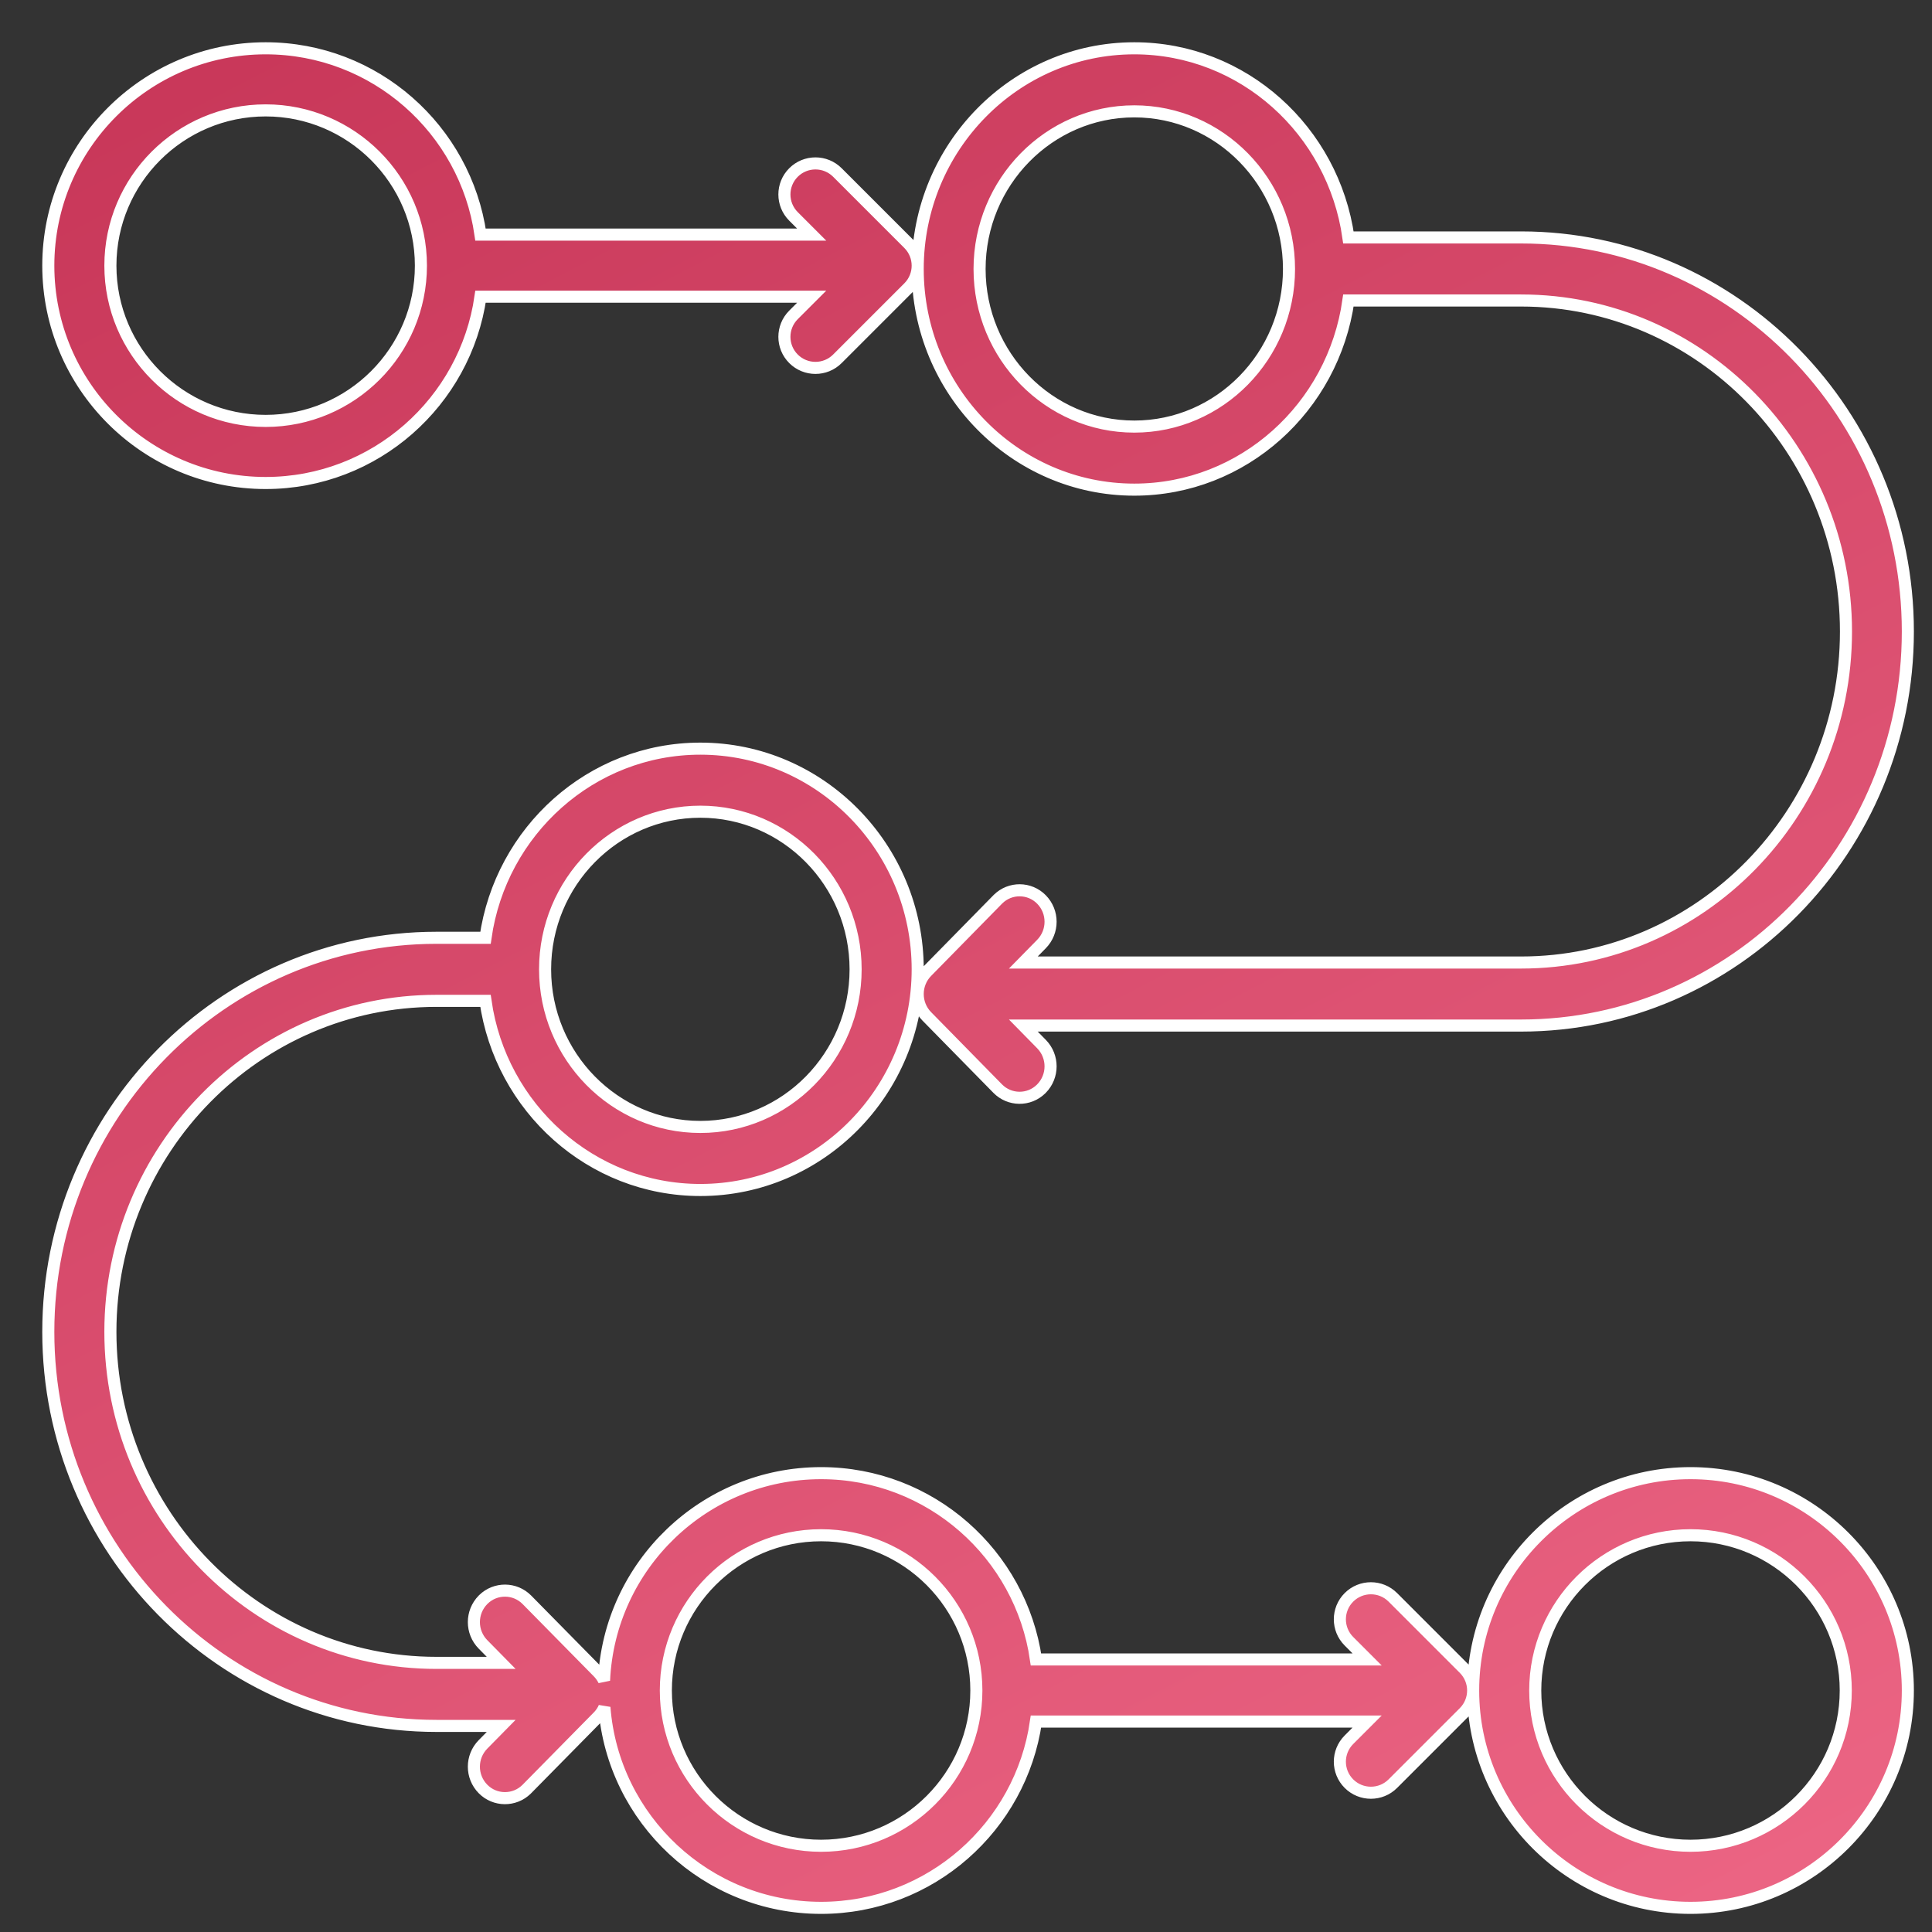 <?xml version="1.0" encoding="UTF-8"?>
<svg width="80px" height="80px" viewBox="0 0 80 80" version="1.1" xmlns="http://www.w3.org/2000/svg" xmlns:xlink="http://www.w3.org/1999/xlink">
    <rect x="0" y="0" width="80" height="80" fill="#333333" stroke="none"/>
    <title>process</title>
    <defs>
        <linearGradient x1="6.008%" y1="0%" x2="82.401%" y2="147.589%" id="linearGradient-1">
            <stop stop-color="#C83759" offset="0%"></stop>
            <stop stop-color="#F67290" offset="100%"></stop>
        </linearGradient>
    </defs>
    <g id="FXM" stroke="none" stroke-width="1" fill="none" fill-rule="evenodd">
        <g id="FXM---Detail---1" transform="translate(-826, -2185)">
            <g id="Features" transform="translate(0, 1836)">
                <g id="Group-3" transform="translate(740, 309)">
                    <g id="process" transform="translate(86, 40)">
                        <rect id="Rectangle" x="0" y="0" width="80" height="80"></rect>
                        <path d="M29,31 C33.962,31 38,35.099 38,40.138 C38,45.176 33.962,49.275 29,49.275 C24.476,49.275 20.73,45.864 20.103,41.443 L20.103,41.443 L18.071,41.443 C10.627,41.443 4.571,47.592 4.571,55.149 C4.571,62.707 10.627,68.856 18.071,68.856 L18.071,68.856 L20.753,68.856 L20,68.091 C19.496,67.579 19.496,66.757 20,66.245 C20.005,66.24 20.009,66.236 20.014,66.231 C20.516,65.737 21.324,65.743 21.818,66.245 L21.818,66.245 L24.766,69.238 C24.869,69.343 24.951,69.46 25.012,69.586 C25.226,64.815 29.177,61 34,61 C38.524,61 42.27,64.36 42.897,68.714 L42.897,68.714 L56.61,68.714 L55.857,67.961 C55.355,67.459 55.355,66.645 55.857,66.143 C56.359,65.641 57.173,65.641 57.675,66.143 L57.675,66.143 L60.623,69.091 C60.874,69.342 61,69.671 61,70 C61,70.329 60.874,70.658 60.623,70.909 L60.623,70.909 L57.675,73.857 C57.173,74.359 56.359,74.359 55.857,73.857 C55.355,73.355 55.355,72.541 55.857,72.039 L55.857,72.039 L56.61,71.286 L42.897,71.286 C42.27,75.64 38.524,79 34,79 C29.273,79 25.384,75.335 25.027,70.697 C24.967,70.838 24.879,70.969 24.766,71.084 L24.766,71.084 L21.818,74.077 C21.814,74.082 21.809,74.086 21.804,74.091 C21.302,74.585 20.494,74.579 20,74.077 C19.496,73.565 19.496,72.743 20,72.231 L20,72.231 L20.753,71.466 L18.071,71.466 C9.21,71.466 2,64.147 2,55.149 C2,46.152 9.21,38.832 18.071,38.832 L18.071,38.832 L20.103,38.832 C20.73,34.411 24.476,31 29,31 Z M70,61 C74.962,61 79,65.037 79,70 C79,74.963 74.962,79 70,79 C65.038,79 61,74.963 61,70 C61,65.037 65.038,61 70,61 Z M34,63.571 C30.455,63.571 27.571,66.455 27.571,70 C27.571,73.545 30.455,76.429 34,76.429 C37.545,76.429 40.429,73.545 40.429,70 C40.429,66.455 37.545,63.571 34,63.571 Z M70,63.571 C66.455,63.571 63.571,66.455 63.571,70 C63.571,73.545 66.455,76.429 70,76.429 C73.545,76.429 76.429,73.545 76.429,70 C76.429,66.455 73.545,63.571 70,63.571 Z M29,33.611 C25.455,33.611 22.571,36.539 22.571,40.138 C22.571,43.736 25.455,46.664 29,46.664 C32.545,46.664 35.429,43.736 35.429,40.138 C35.429,36.539 32.545,33.611 29,33.611 Z M46.969,2 C51.478,2 55.21,5.411 55.835,9.832 L55.835,9.832 L62.984,9.832 C71.815,9.832 79,17.152 79,26.149 C79,35.147 71.815,42.466 62.984,42.466 L62.984,42.466 L42.374,42.466 L43.125,43.231 C43.628,43.744 43.628,44.565 43.125,45.077 C43.119,45.083 43.114,45.088 43.108,45.094 C42.608,45.585 41.804,45.577 41.313,45.077 L41.313,45.077 L38.375,42.084 C38.125,41.829 38,41.495 38,41.161 C38,40.827 38.125,40.493 38.375,40.238 L38.375,40.238 L41.313,37.245 L41.313,37.245 L41.33,37.228 C41.83,36.737 42.634,36.745 43.125,37.245 C43.628,37.757 43.628,38.578 43.125,39.091 L43.125,39.091 L42.374,39.856 L62.984,39.856 C70.403,39.856 76.438,33.707 76.438,26.149 C76.438,18.592 70.403,12.443 62.984,12.443 L62.984,12.443 L55.835,12.443 C55.21,16.864 51.478,20.275 46.969,20.275 C42.024,20.275 38,16.176 38,11.138 C38,6.099 42.024,2 46.969,2 Z M11,2 C15.524,2 19.27,5.36 19.897,9.714 L19.897,9.714 L33.61,9.714 L32.857,8.961 C32.355,8.459 32.355,7.645 32.857,7.143 C33.359,6.641 34.173,6.641 34.675,7.143 L34.675,7.143 L37.623,10.091 C37.874,10.342 38,10.671 38,11 C38,11.329 37.874,11.658 37.623,11.909 L37.623,11.909 L34.675,14.857 C34.173,15.359 33.359,15.359 32.857,14.857 C32.355,14.355 32.355,13.541 32.857,13.039 L32.857,13.039 L33.61,12.286 L19.897,12.286 C19.27,16.64 15.524,20 11,20 C6.038,20 2,15.963 2,11 C2,6.037 6.038,2 11,2 Z M46.969,4.611 C43.437,4.611 40.562,7.539 40.562,11.138 C40.562,14.736 43.437,17.664 46.969,17.664 C50.501,17.664 53.375,14.736 53.375,11.138 C53.375,7.539 50.501,4.611 46.969,4.611 Z M11,4.571 C7.455,4.571 4.571,7.455 4.571,11 C4.571,14.545 7.455,17.429 11,17.429 C14.545,17.429 17.429,14.545 17.429,11 C17.429,7.455 14.545,4.571 11,4.571 Z" id="order" stroke="#FFFFFF" stroke-width="0.5" fill="url(#linearGradient-1)" fill-rule="nonzero"></path>
                    </g>
                </g>
            </g>
        </g>
    </g>
</svg>